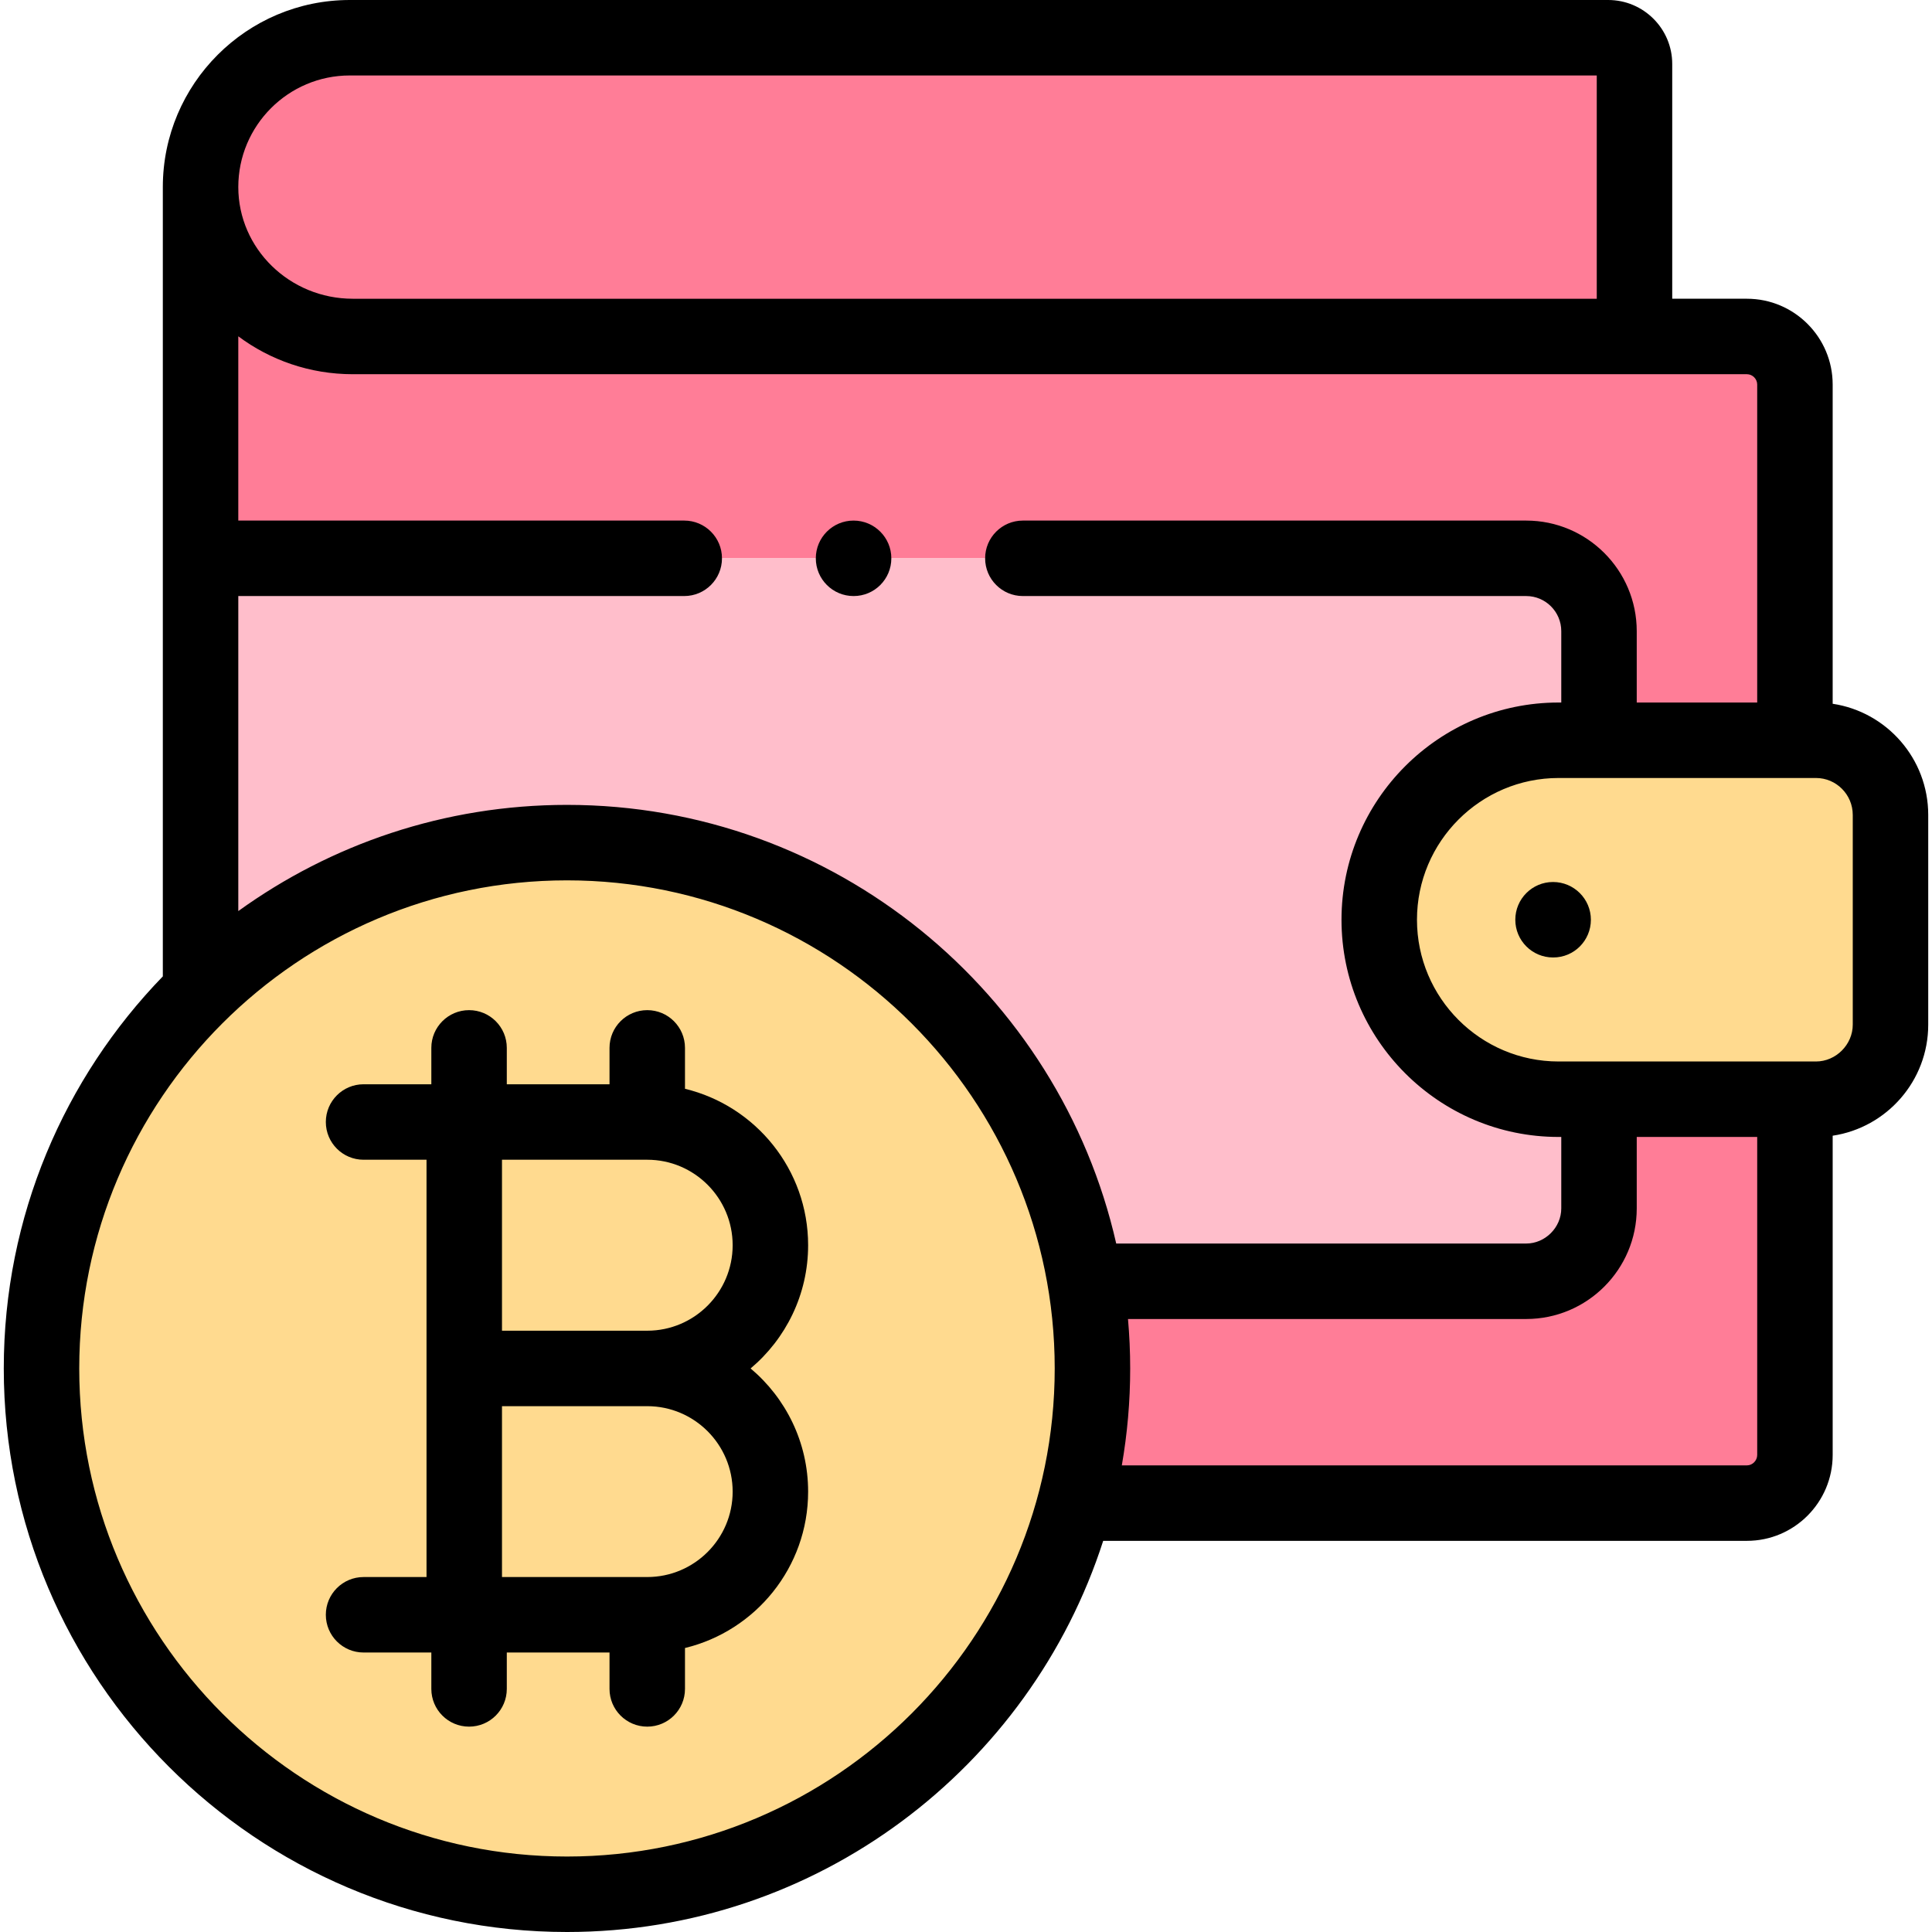 <svg id="Capa_1" enable-background="new 0 0 512 512" height="512" viewBox="0 0 512 512" width="512" xmlns="http://www.w3.org/2000/svg"><g><g><path clip-rule="evenodd" d="m93.488 89.17h339.669v-72.225c0-3.798-3.144-6.945-6.968-6.945h-333.494c-21.755 0-39.544 17.801-39.544 39.571 0 21.798 17.789 39.599 40.337 39.599z" fill="#ff7d97" fill-rule="evenodd"/></g><g><path clip-rule="evenodd" d="m274.328 147.96h52.518 77.616c10.594 0 19.291 8.674 19.291 19.304v28.913h51.923v-94.278c0-7.001-5.722-12.727-12.719-12.727h-29.8-339.669c-22.548 0-40.338-17.801-40.338-39.599v98.389h89.598 35.324 48.128.028 48.1z" fill="#ff7d97" fill-rule="evenodd"/></g><g><path clip-rule="evenodd" d="m423.752 291.305h51.923 5.58c10.849 0 19.744-8.901 19.744-19.757v-55.586c0-10.885-8.895-19.785-19.744-19.785h-5.58-51.923-10.708c-26.146 0-47.533 21.401-47.533 47.564s21.387 47.564 47.533 47.564z" fill="#ffda8f" fill-rule="evenodd"/></g><g><path clip-rule="evenodd" d="m462.957 398.339c6.997 0 12.719-5.754 12.719-12.756v-94.279h-51.923v28.941c0 10.601-8.696 19.304-19.291 19.304h-116.849c1.246 7.512 1.898 15.222 1.898 23.102 0 12.33-1.615 24.292-4.617 35.688z" fill="#ff7d97" fill-rule="evenodd"/></g><g><path clip-rule="evenodd" d="m287.613 339.55h116.849c10.594 0 19.291-8.702 19.291-19.304v-28.941h-10.708c-26.146 0-47.533-21.401-47.533-47.564s21.387-47.564 47.533-47.564h10.708v-28.913c0-10.63-8.696-19.304-19.291-19.304h-77.616-52.518-48.099-.029-48.128-35.324-89.597v114.8c25.069-24.434 59.345-39.458 97.105-39.458 69.032.001 126.338 50.287 137.357 116.248z" fill="#ffbecb" fill-rule="evenodd"/></g><g><path clip-rule="evenodd" d="m150.255 223.303c-37.76 0-72.035 15.023-97.105 39.458-26.004 25.312-42.15 60.716-42.15 99.89 0 76.96 62.348 139.349 139.255 139.349 64.585 0 118.888-43.993 134.638-103.661 3.003-11.395 4.617-23.357 4.617-35.688 0-7.88-.652-15.59-1.898-23.102-11.018-65.96-68.324-116.246-137.357-116.246z" fill="#ffda8f" fill-rule="evenodd"/></g><g><path d="m485.676 186.506v-84.609c0-12.532-10.191-22.728-22.719-22.728h-19.8v-62.224c0-9.343-7.612-16.945-16.969-16.945h-333.493c-27.319 0-49.545 22.237-49.545 49.571v209.18c-26.072 26.902-42.15 63.555-42.15 103.9 0 82.351 66.956 149.349 149.255 149.349 66.38 0 122.768-43.589 142.103-103.661h170.599c12.527 0 22.719-10.208 22.719-22.755v-84.609c14.312-2.143 25.324-14.521 25.324-29.427v-55.586c0-14.921-11.012-27.311-25.324-29.456zm-392.981-166.506h330.462v59.17h-329.669c-16.729 0-30.338-13.278-30.338-29.599 0-16.305 13.254-29.571 29.545-29.571zm.793 79.17h369.469c1.474 0 2.719 1.249 2.719 2.728v84.278h-31.923v-18.913c0-16.158-13.14-29.304-29.291-29.304h-133.392c-5.523 0-10 4.477-10 10s4.477 10 10 10h133.392c5.123 0 9.291 4.174 9.291 9.304v18.913h-.708c-31.724 0-57.533 25.823-57.533 57.564s25.809 57.564 57.533 57.564h.708v18.941c0 5.043-4.254 9.304-9.291 9.304h-108.652c-15.091-66.474-74.62-116.247-145.554-116.247-32.485 0-62.575 10.445-87.105 28.146v-83.49h118.18c5.523 0 10-4.477 10-10s-4.477-10-10-10h-118.181v-48.832c8.442 6.301 18.955 10.044 30.338 10.044zm56.767 392.83c-71.271 0-129.255-58.025-129.255-129.349 0-71.323 57.984-129.348 129.255-129.348s129.255 58.025 129.255 129.348c.001 71.324-57.983 129.349-129.255 129.349zm312.702-103.661h-165.663c1.452-8.348 2.217-16.93 2.217-25.688 0-4.415-.204-8.783-.581-13.102h105.532c16.151 0 29.291-13.146 29.291-29.304v-18.941h31.923v84.279c0 1.494-1.245 2.756-2.719 2.756zm28.043-116.791c0 5.289-4.462 9.757-9.744 9.757h-68.211c-20.696 0-37.533-16.852-37.533-37.564s16.837-37.564 37.533-37.564h68.211c5.373 0 9.744 4.39 9.744 9.786z"/><path d="m411.572 233.74c-5.523 0-10 4.477-10 10s4.477 10 10 10h.057c5.523 0 9.972-4.477 9.972-10s-4.506-10-10.029-10z"/><path d="m214.162 329.997c0-20.074-13.935-36.943-32.633-41.458v-10.84c0-5.523-4.477-10-10-10s-10 4.477-10 10v9.644h-27.221v-9.644c0-5.523-4.477-10-10-10s-10 4.477-10 10v9.644h-17.959c-5.523 0-10 4.477-10 10s4.477 10 10 10h16.684v55.309 55.281h-16.684c-5.523 0-10 4.477-10 10s4.477 10 10 10h17.959v9.644c0 5.523 4.477 10 10 10s10-4.477 10-10v-9.644h27.221v9.644c0 5.523 4.477 10 10 10s10-4.477 10-10v-10.839c18.697-4.512 32.633-21.37 32.633-41.43 0-13.094-5.933-24.824-15.244-32.655 9.311-7.832 15.244-19.562 15.244-32.656zm-20 65.309c0 12.476-10.153 22.626-22.633 22.626h-38.496v-45.281h38.496c12.48 0 22.633 10.163 22.633 22.655zm-61.129-42.655v-45.309h38.496c12.48 0 22.633 10.163 22.633 22.655s-10.153 22.654-22.633 22.654z"/><path d="m226.2 157.959h.028c5.523 0 9.986-4.477 9.986-10s-4.491-10-10.014-10-10 4.477-10 10 4.477 10 10 10z"/></g></g></svg>